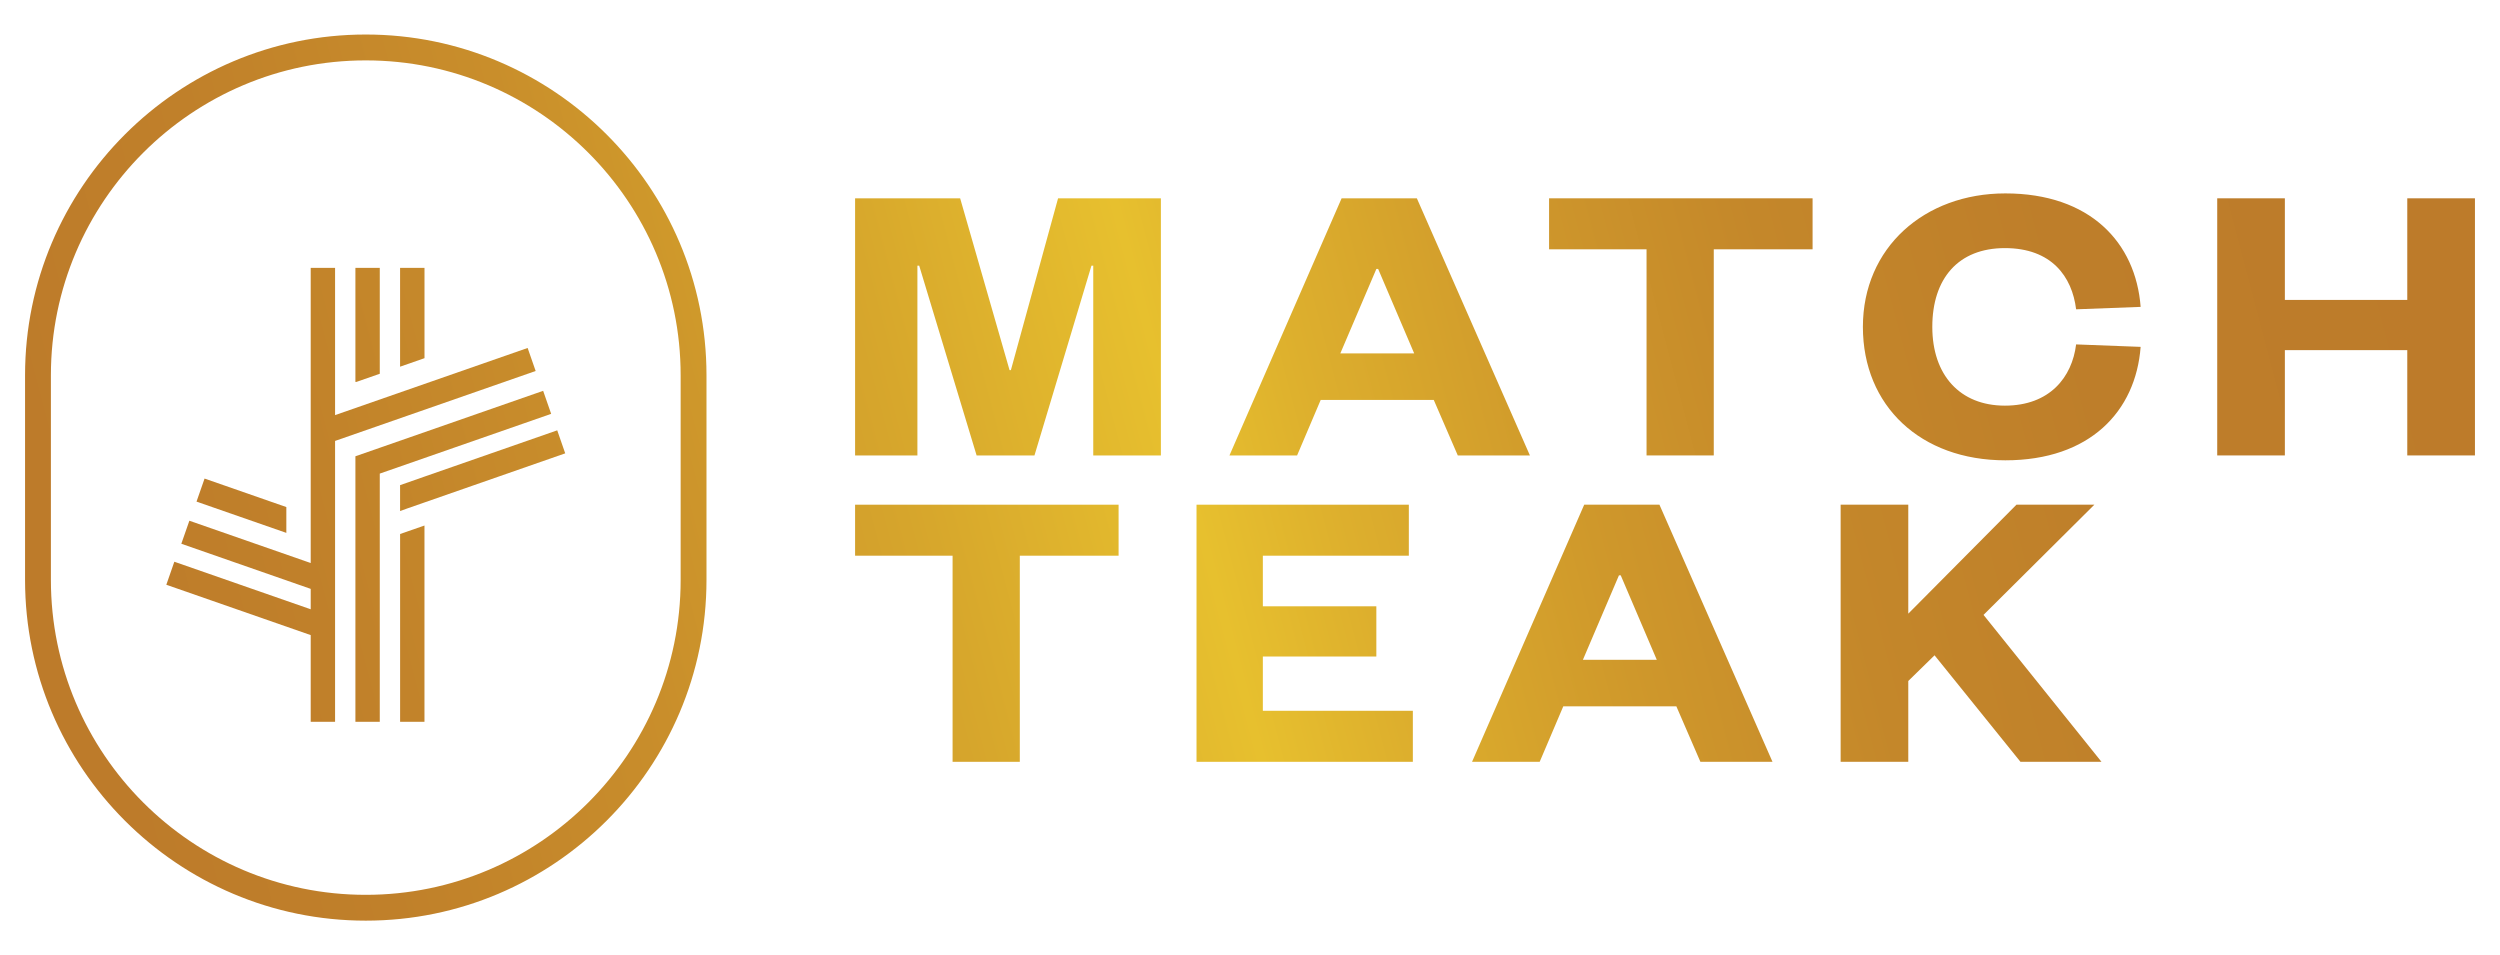 <svg width="948" height="362" viewBox="0 0 948 362" fill="none" xmlns="http://www.w3.org/2000/svg">
<path d="M370.33 172.7L348.56 100.74H347.88V172.7H324.25V75.2H364.09L382.82 140.35H383.33L401.22 75.2H440.21V172.7H414.56V100.74H413.88L392.27 172.7H370.33Z" fill="url(#paint0_linear_2007_331)"/>
<path d="M508.24 134.01H536.26L522.59 101.98H521.92L508.25 134.01H508.24ZM537.27 75.2L580.14 172.7H552.79L543.68 151.65H500.81L491.86 172.7H466.21L508.74 75.2H537.27Z" fill="url(#paint1_linear_2007_331)"/>
<path d="M624.37 172.7V94.54H587.41V75.2H687.33V94.54H649.86V172.7H624.37Z" fill="url(#paint2_linear_2007_331)"/>
<path d="M760.42 73.34C792.49 73.34 809.87 91.91 811.73 116.37L787.26 117.29C785.74 104.91 777.98 94.08 760.25 94.08C742.52 94.08 732.73 105.69 732.73 123.95C732.73 142.21 743.2 153.82 760.25 153.82C777.3 153.82 785.74 142.99 787.26 130.6L811.73 131.53C809.88 155.98 792.49 174.55 760.42 174.55C728.35 174.55 706.41 153.97 706.41 123.95C706.41 93.93 729.7 73.34 760.42 73.34Z" fill="url(#paint3_linear_2007_331)"/>
<path d="M912.84 75.2V113.73H866.42V75.2H840.77V172.7H866.42V132.77H912.84V172.7H938.5V75.2H912.84Z" fill="url(#paint4_linear_2007_331)"/>
<path d="M361.22 288.88V210.72H324.25V191.38H424.17V210.72H386.71V288.88H361.22Z" fill="url(#paint5_linear_2007_331)"/>
<path d="M535.75 288.88H453.72V191.38H534.23V210.72H478.87V229.91H521.91V248.95H478.87V269.53H535.75V288.88Z" fill="url(#paint6_linear_2007_331)"/>
<path d="M600.23 250.19H628.25L614.58 218.16H613.91L600.24 250.19H600.23ZM629.26 191.38L672.13 288.88H644.79L635.67 267.83H592.8L583.85 288.88H558.2L600.73 191.38H629.25H629.26Z" fill="url(#paint7_linear_2007_331)"/>
<path d="M766.16 288.88L733.58 248.49L723.62 258.23V288.88H697.97V191.38H723.62V232.7L764.64 191.38H794.18L752.15 233.17L796.88 288.88H766.16Z" fill="url(#paint8_linear_2007_331)"/>
<path d="M144.01 141.73V101.58H134.77V144.84H135.1L144.01 141.73Z" fill="url(#paint9_linear_2007_331)"/>
<path d="M160.97 101.58H151.71V139.05L160.97 135.82V101.58Z" fill="url(#paint10_linear_2007_331)"/>
<path d="M203.12 140.68L200.08 131.95L127.06 157.41V101.58H117.82V213.5L71.81 197.46L68.76 206.19L117.82 223.3V231.04L66.11 213.01L63.07 221.74L117.82 240.83V273.7H127.06V185.5V175.71V167.2L203.12 140.68Z" fill="url(#paint11_linear_2007_331)"/>
<path d="M108.58 192.28L77.57 181.47L74.52 190.21L108.58 202.07V192.28Z" fill="url(#paint12_linear_2007_331)"/>
<path d="M205.96 148.2L144.01 169.8L134.77 173.02V182.81V273.7H144.01V179.59L209 156.93L205.96 148.2Z" fill="url(#paint13_linear_2007_331)"/>
<path d="M151.72 273.7H160.96V199.28L151.72 202.49V273.7Z" fill="url(#paint14_linear_2007_331)"/>
<path d="M211.3 163.18L160.96 180.73L151.71 183.97V188.15V192.03V193.79L154.48 192.79L160.96 190.53L214.33 171.91L211.3 163.18Z" fill="url(#paint15_linear_2007_331)"/>
<path d="M138.7 22.9C72.86 22.9 19.3 76.46 19.3 142.3V219.92C19.3 285.76 72.86 339.32 138.7 339.32C204.54 339.32 258.1 285.76 258.1 219.92V142.3C258.1 76.46 204.54 22.9 138.7 22.9ZM138.7 349.11C67.46 349.11 9.5 291.15 9.5 219.91V142.29C9.5 71.05 67.46 13.09 138.7 13.09C209.94 13.09 267.9 71.05 267.9 142.29V219.91C267.9 291.15 209.94 349.11 138.7 349.11Z" fill="url(#paint16_linear_2007_331)"/>
<defs>
<linearGradient id="paint0_linear_2007_331" x1="24.19" y1="218.32" x2="891.55" y2="-10.29" gradientUnits="userSpaceOnUse">
<stop stop-color="#BD7B2A"/>
<stop offset="0.1" stop-color="#C0802A"/>
<stop offset="0.23" stop-color="#C98E2B"/>
<stop offset="0.36" stop-color="#D7A72C"/>
<stop offset="0.47" stop-color="#E7C02E"/>
<stop offset="0.53" stop-color="#DDAF2D"/>
<stop offset="0.63" stop-color="#CF982B"/>
<stop offset="0.73" stop-color="#C4872A"/>
<stop offset="0.85" stop-color="#BE7E2A"/>
<stop offset="1" stop-color="#BD7B2A"/>
</linearGradient>
<linearGradient id="paint1_linear_2007_331" x1="34.73" y1="258.29" x2="902.09" y2="29.69" gradientUnits="userSpaceOnUse">
<stop stop-color="#BD7B2A"/>
<stop offset="0.1" stop-color="#C0802A"/>
<stop offset="0.23" stop-color="#C98E2B"/>
<stop offset="0.36" stop-color="#D7A72C"/>
<stop offset="0.47" stop-color="#E7C02E"/>
<stop offset="0.53" stop-color="#DDAF2D"/>
<stop offset="0.63" stop-color="#CF982B"/>
<stop offset="0.73" stop-color="#C4872A"/>
<stop offset="0.85" stop-color="#BE7E2A"/>
<stop offset="1" stop-color="#BD7B2A"/>
</linearGradient>
<linearGradient id="paint2_linear_2007_331" x1="39.55" y1="276.58" x2="906.91" y2="47.97" gradientUnits="userSpaceOnUse">
<stop stop-color="#BD7B2A"/>
<stop offset="0.1" stop-color="#C0802A"/>
<stop offset="0.23" stop-color="#C98E2B"/>
<stop offset="0.36" stop-color="#D7A72C"/>
<stop offset="0.47" stop-color="#E7C02E"/>
<stop offset="0.53" stop-color="#DDAF2D"/>
<stop offset="0.63" stop-color="#CF982B"/>
<stop offset="0.73" stop-color="#C4872A"/>
<stop offset="0.85" stop-color="#BE7E2A"/>
<stop offset="1" stop-color="#BD7B2A"/>
</linearGradient>
<linearGradient id="paint3_linear_2007_331" x1="48.79" y1="311.64" x2="916.15" y2="83.03" gradientUnits="userSpaceOnUse">
<stop stop-color="#BD7B2A"/>
<stop offset="0.1" stop-color="#C0802A"/>
<stop offset="0.23" stop-color="#C98E2B"/>
<stop offset="0.36" stop-color="#D7A72C"/>
<stop offset="0.47" stop-color="#E7C02E"/>
<stop offset="0.53" stop-color="#DDAF2D"/>
<stop offset="0.63" stop-color="#CF982B"/>
<stop offset="0.73" stop-color="#C4872A"/>
<stop offset="0.85" stop-color="#BE7E2A"/>
<stop offset="1" stop-color="#BD7B2A"/>
</linearGradient>
<linearGradient id="paint4_linear_2007_331" x1="57.15" y1="343.36" x2="924.51" y2="114.76" gradientUnits="userSpaceOnUse">
<stop stop-color="#BD7B2A"/>
<stop offset="0.1" stop-color="#C0802A"/>
<stop offset="0.23" stop-color="#C98E2B"/>
<stop offset="0.36" stop-color="#D7A72C"/>
<stop offset="0.47" stop-color="#E7C02E"/>
<stop offset="0.53" stop-color="#DDAF2D"/>
<stop offset="0.63" stop-color="#CF982B"/>
<stop offset="0.73" stop-color="#C4872A"/>
<stop offset="0.85" stop-color="#BE7E2A"/>
<stop offset="1" stop-color="#BD7B2A"/>
</linearGradient>
<linearGradient id="paint5_linear_2007_331" x1="51.08" y1="320.36" x2="918.44" y2="91.75" gradientUnits="userSpaceOnUse">
<stop stop-color="#BD7B2A"/>
<stop offset="0.1" stop-color="#C0802A"/>
<stop offset="0.23" stop-color="#C98E2B"/>
<stop offset="0.36" stop-color="#D7A72C"/>
<stop offset="0.47" stop-color="#E7C02E"/>
<stop offset="0.53" stop-color="#DDAF2D"/>
<stop offset="0.63" stop-color="#CF982B"/>
<stop offset="0.73" stop-color="#C4872A"/>
<stop offset="0.85" stop-color="#BE7E2A"/>
<stop offset="1" stop-color="#BD7B2A"/>
</linearGradient>
<linearGradient id="paint6_linear_2007_331" x1="60.13" y1="354.68" x2="927.49" y2="126.07" gradientUnits="userSpaceOnUse">
<stop stop-color="#BD7B2A"/>
<stop offset="0.1" stop-color="#C0802A"/>
<stop offset="0.23" stop-color="#C98E2B"/>
<stop offset="0.36" stop-color="#D7A72C"/>
<stop offset="0.47" stop-color="#E7C02E"/>
<stop offset="0.53" stop-color="#DDAF2D"/>
<stop offset="0.63" stop-color="#CF982B"/>
<stop offset="0.73" stop-color="#C4872A"/>
<stop offset="0.85" stop-color="#BE7E2A"/>
<stop offset="1" stop-color="#BD7B2A"/>
</linearGradient>
<linearGradient id="paint7_linear_2007_331" x1="69.33" y1="389.6" x2="936.69" y2="160.99" gradientUnits="userSpaceOnUse">
<stop stop-color="#BD7B2A"/>
<stop offset="0.1" stop-color="#C0802A"/>
<stop offset="0.23" stop-color="#C98E2B"/>
<stop offset="0.36" stop-color="#D7A72C"/>
<stop offset="0.47" stop-color="#E7C02E"/>
<stop offset="0.53" stop-color="#DDAF2D"/>
<stop offset="0.63" stop-color="#CF982B"/>
<stop offset="0.73" stop-color="#C4872A"/>
<stop offset="0.85" stop-color="#BE7E2A"/>
<stop offset="1" stop-color="#BD7B2A"/>
</linearGradient>
<linearGradient id="paint8_linear_2007_331" x1="76.54" y1="416.95" x2="943.9" y2="188.34" gradientUnits="userSpaceOnUse">
<stop stop-color="#BD7B2A"/>
<stop offset="0.1" stop-color="#C0802A"/>
<stop offset="0.23" stop-color="#C98E2B"/>
<stop offset="0.36" stop-color="#D7A72C"/>
<stop offset="0.47" stop-color="#E7C02E"/>
<stop offset="0.53" stop-color="#DDAF2D"/>
<stop offset="0.63" stop-color="#CF982B"/>
<stop offset="0.73" stop-color="#C4872A"/>
<stop offset="0.85" stop-color="#BE7E2A"/>
<stop offset="1" stop-color="#BD7B2A"/>
</linearGradient>
<linearGradient id="paint9_linear_2007_331" x1="7.94" y1="156.68" x2="875.301" y2="-71.931" gradientUnits="userSpaceOnUse">
<stop stop-color="#BD7B2A"/>
<stop offset="0.1" stop-color="#C0802A"/>
<stop offset="0.23" stop-color="#C98E2B"/>
<stop offset="0.36" stop-color="#D7A72C"/>
<stop offset="0.47" stop-color="#E7C02E"/>
<stop offset="0.53" stop-color="#DDAF2D"/>
<stop offset="0.63" stop-color="#CF982B"/>
<stop offset="0.73" stop-color="#C4872A"/>
<stop offset="0.85" stop-color="#BE7E2A"/>
<stop offset="1" stop-color="#BD7B2A"/>
</linearGradient>
<linearGradient id="paint10_linear_2007_331" x1="8.32" y1="158.11" x2="875.681" y2="-70.501" gradientUnits="userSpaceOnUse">
<stop stop-color="#BD7B2A"/>
<stop offset="0.1" stop-color="#C0802A"/>
<stop offset="0.23" stop-color="#C98E2B"/>
<stop offset="0.36" stop-color="#D7A72C"/>
<stop offset="0.47" stop-color="#E7C02E"/>
<stop offset="0.53" stop-color="#DDAF2D"/>
<stop offset="0.63" stop-color="#CF982B"/>
<stop offset="0.73" stop-color="#C4872A"/>
<stop offset="0.85" stop-color="#BE7E2A"/>
<stop offset="1" stop-color="#BD7B2A"/>
</linearGradient>
<linearGradient id="paint11_linear_2007_331" x1="23.01" y1="213.85" x2="890.37" y2="-14.76" gradientUnits="userSpaceOnUse">
<stop stop-color="#BD7B2A"/>
<stop offset="0.1" stop-color="#C0802A"/>
<stop offset="0.23" stop-color="#C98E2B"/>
<stop offset="0.36" stop-color="#D7A72C"/>
<stop offset="0.47" stop-color="#E7C02E"/>
<stop offset="0.53" stop-color="#DDAF2D"/>
<stop offset="0.63" stop-color="#CF982B"/>
<stop offset="0.73" stop-color="#C4872A"/>
<stop offset="0.85" stop-color="#BE7E2A"/>
<stop offset="1" stop-color="#BD7B2A"/>
</linearGradient>
<linearGradient id="paint12_linear_2007_331" x1="22.12" y1="210.47" x2="889.48" y2="-18.13" gradientUnits="userSpaceOnUse">
<stop stop-color="#BD7B2A"/>
<stop offset="0.1" stop-color="#C0802A"/>
<stop offset="0.23" stop-color="#C98E2B"/>
<stop offset="0.36" stop-color="#D7A72C"/>
<stop offset="0.47" stop-color="#E7C02E"/>
<stop offset="0.53" stop-color="#DDAF2D"/>
<stop offset="0.63" stop-color="#CF982B"/>
<stop offset="0.73" stop-color="#C4872A"/>
<stop offset="0.85" stop-color="#BE7E2A"/>
<stop offset="1" stop-color="#BD7B2A"/>
</linearGradient>
<linearGradient id="paint13_linear_2007_331" x1="32.17" y1="248.59" x2="899.53" y2="19.99" gradientUnits="userSpaceOnUse">
<stop stop-color="#BD7B2A"/>
<stop offset="0.1" stop-color="#C0802A"/>
<stop offset="0.23" stop-color="#C98E2B"/>
<stop offset="0.36" stop-color="#D7A72C"/>
<stop offset="0.47" stop-color="#E7C02E"/>
<stop offset="0.53" stop-color="#DDAF2D"/>
<stop offset="0.63" stop-color="#CF982B"/>
<stop offset="0.73" stop-color="#C4872A"/>
<stop offset="0.85" stop-color="#BE7E2A"/>
<stop offset="1" stop-color="#BD7B2A"/>
</linearGradient>
<linearGradient id="paint14_linear_2007_331" x1="37.55" y1="269.02" x2="904.909" y2="40.41" gradientUnits="userSpaceOnUse">
<stop stop-color="#BD7B2A"/>
<stop offset="0.1" stop-color="#C0802A"/>
<stop offset="0.23" stop-color="#C98E2B"/>
<stop offset="0.36" stop-color="#D7A72C"/>
<stop offset="0.47" stop-color="#E7C02E"/>
<stop offset="0.53" stop-color="#DDAF2D"/>
<stop offset="0.63" stop-color="#CF982B"/>
<stop offset="0.73" stop-color="#C4872A"/>
<stop offset="0.85" stop-color="#BE7E2A"/>
<stop offset="1" stop-color="#BD7B2A"/>
</linearGradient>
<linearGradient id="paint15_linear_2007_331" x1="24.59" y1="219.84" x2="891.95" y2="-8.76" gradientUnits="userSpaceOnUse">
<stop stop-color="#BD7B2A"/>
<stop offset="0.1" stop-color="#C0802A"/>
<stop offset="0.23" stop-color="#C98E2B"/>
<stop offset="0.36" stop-color="#D7A72C"/>
<stop offset="0.47" stop-color="#E7C02E"/>
<stop offset="0.53" stop-color="#DDAF2D"/>
<stop offset="0.63" stop-color="#CF982B"/>
<stop offset="0.73" stop-color="#C4872A"/>
<stop offset="0.85" stop-color="#BE7E2A"/>
<stop offset="1" stop-color="#BD7B2A"/>
</linearGradient>
<linearGradient id="paint16_linear_2007_331" x1="22.46" y1="211.75" x2="889.82" y2="-16.86" gradientUnits="userSpaceOnUse">
<stop stop-color="#BD7B2A"/>
<stop offset="0.1" stop-color="#C0802A"/>
<stop offset="0.23" stop-color="#C98E2B"/>
<stop offset="0.36" stop-color="#D7A72C"/>
<stop offset="0.47" stop-color="#E7C02E"/>
<stop offset="0.53" stop-color="#DDAF2D"/>
<stop offset="0.63" stop-color="#CF982B"/>
<stop offset="0.73" stop-color="#C4872A"/>
<stop offset="0.85" stop-color="#BE7E2A"/>
<stop offset="1" stop-color="#BD7B2A"/>
</linearGradient>
</defs>
</svg>
